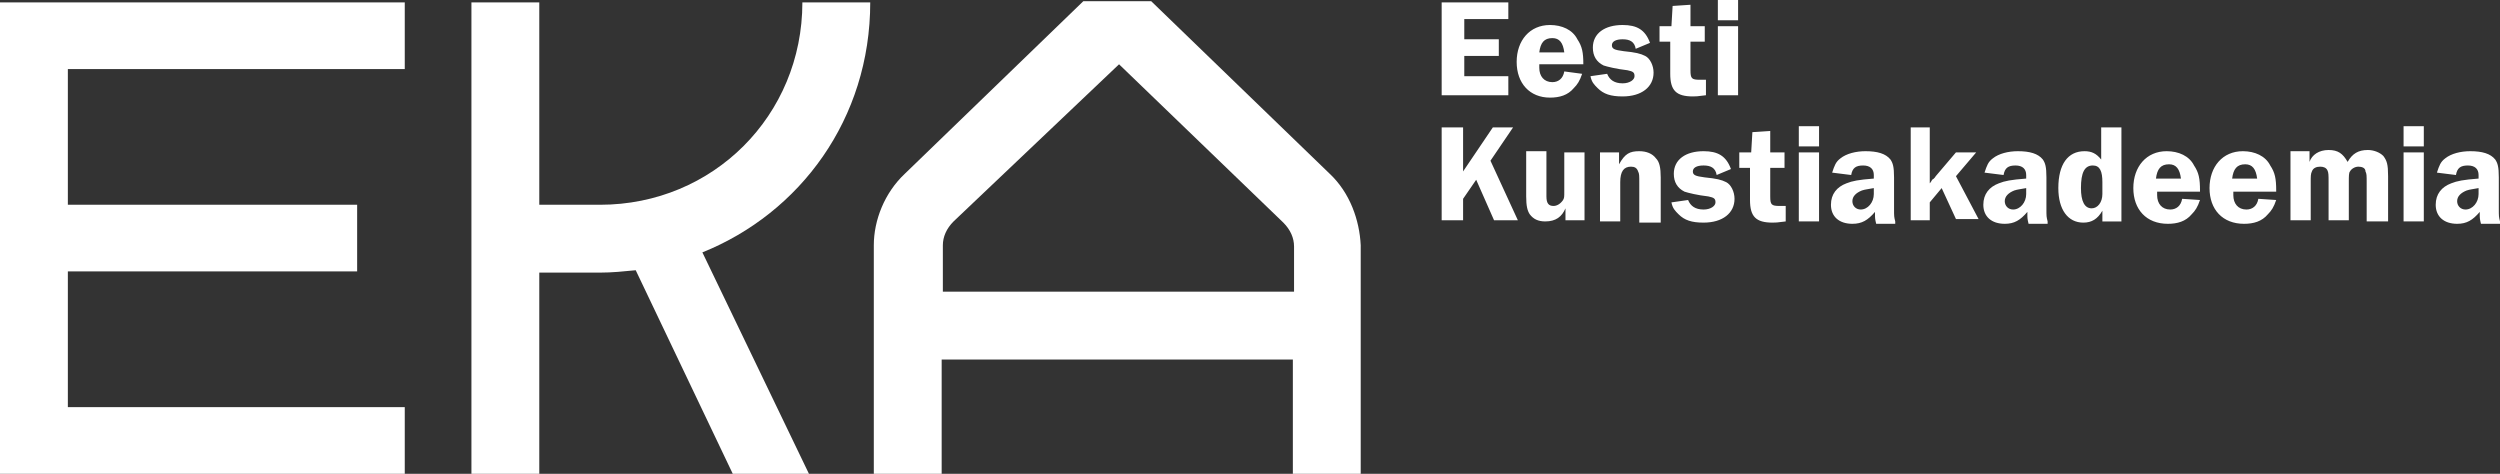 <?xml version="1.0" encoding="utf-8"?>
<!-- Generator: Adobe Illustrator 22.1.0, SVG Export Plug-In . SVG Version: 6.00 Build 0)  -->
<svg version="1.1" id="Layer_1" xmlns="http://www.w3.org/2000/svg" xmlns:xlink="http://www.w3.org/1999/xlink" x="0px" y="0px"
	 viewBox="0 0 210 39.8" style="enable-background:new 0 0 210 39.8;" xml:space="preserve">
<rect x="0" y="0" width="210" height="39.8" fill="#333333" stroke="none"/>
<style type="text/css">
	.st0{fill:#FFFFFF;}
</style>
<g>
	<path class="st0" d="M108.7,24.5H79.2v-3.9c0-0.7,0.3-1.4,0.9-2L94,5.4l13.8,13.3c0.6,0.6,0.9,1.3,0.9,2V24.5z M111.7,14.6
		l-15-14.5H91L76,14.6c-1.7,1.6-2.6,3.9-2.6,6v19.2h5.7v-9.6h29.5v9.6h5.7V20.6C114.2,18.5,113.4,16.2,111.7,14.6"/>
	<path class="st0" d="M73.1,0.2h-5.7c0,9.5-7.5,17-17,17h-5.1v-17h-5.7v39.7h5.7v-17h5.1c1,0,2-0.1,3-0.2l8.2,17.2H68l-9-18.7
		C67.2,17.9,73.1,10,73.1,0.2"/>
	<polygon class="st0" points="0,39.8 34,39.8 34,34.2 5.7,34.2 5.7,22.8 30,22.8 30,17.2 5.7,17.2 5.7,5.8 34,5.8 34,0.2 0,0.2 	"/>
	<path class="st0" d="M208.2,16.3c0,0.7-0.5,1.3-1.1,1.3c-0.4,0-0.7-0.3-0.7-0.7c0-0.4,0.3-0.7,0.8-0.9c0.3-0.1,0.5-0.1,1-0.2V16.3z
		 M210,18.6c-0.1-0.4-0.1-0.4-0.1-1.1v-2.6c0-0.9-0.1-1.2-0.3-1.5c-0.4-0.5-1.1-0.7-2.1-0.7c-0.8,0-1.6,0.2-2.1,0.6
		c-0.4,0.3-0.5,0.6-0.7,1.2l1.6,0.2c0.1-0.6,0.4-0.8,1-0.8c0.6,0,0.9,0.3,0.9,0.8V15c-1.3,0.1-1.8,0.2-2.3,0.4
		c-0.8,0.3-1.3,0.9-1.3,1.8c0,1,0.7,1.6,1.8,1.6c0.8,0,1.3-0.3,1.9-1c0,0.1,0,0.1,0,0.2c0,0.3,0,0.4,0.1,0.8H210z M203.6,10.6h-1.7
		v1.7h1.7V10.6z M203.6,12.8h-1.7v5.8h1.7V12.8z M200.6,18.6v-3.8c0-1-0.1-1.3-0.4-1.7c-0.3-0.3-0.8-0.5-1.3-0.5
		c-0.8,0-1.3,0.3-1.7,1c-0.4-0.7-0.8-1-1.6-1c-0.8,0-1.4,0.4-1.6,1v-0.9h-1.6v5.8h1.7v-3.2c0-0.5,0-0.7,0.1-0.9
		c0.1-0.3,0.4-0.4,0.7-0.4c0.3,0,0.5,0.1,0.6,0.3c0.1,0.2,0.1,0.4,0.1,1v3.2h1.7v-3.2c0-0.5,0-0.8,0.1-0.9c0.1-0.2,0.4-0.4,0.7-0.4
		c0.3,0,0.6,0.1,0.6,0.4c0.1,0.2,0.1,0.3,0.1,1v3.2H200.6z M187.5,15c0.1-0.8,0.4-1.2,1.1-1.2c0.6,0,0.9,0.4,1,1.2H187.5z M191.2,16
		c0-1-0.1-1.5-0.5-2.1c-0.4-0.8-1.3-1.2-2.3-1.2c-1.7,0-2.8,1.3-2.8,3.1c0,1.8,1.1,3,2.9,3c0.8,0,1.5-0.2,2-0.8
		c0.3-0.3,0.5-0.6,0.7-1.2l-1.5-0.1c-0.1,0.6-0.5,0.9-1,0.9c-0.7,0-1.1-0.5-1.1-1.2c0,0,0-0.2,0-0.3H191.2z M181.1,15
		c0.1-0.8,0.4-1.2,1.1-1.2c0.6,0,0.9,0.4,1,1.2H181.1z M184.8,16c0-1-0.1-1.5-0.5-2.1c-0.4-0.8-1.3-1.2-2.3-1.2
		c-1.7,0-2.8,1.3-2.8,3.1c0,1.8,1.1,3,2.9,3c0.8,0,1.5-0.2,2-0.8c0.3-0.3,0.5-0.6,0.7-1.2l-1.5-0.1c-0.1,0.6-0.5,0.9-1,0.9
		c-0.7,0-1.1-0.5-1.1-1.2c0,0,0-0.2,0-0.3H184.8z M176.6,16.3c0,0.7-0.4,1.2-0.9,1.2c-0.6,0-0.9-0.6-0.9-1.7c0-1.3,0.3-1.9,1-1.9
		c0.6,0,0.8,0.5,0.8,1.4V16.3z M178.2,10.7h-1.7v2.7c-0.4-0.5-0.8-0.7-1.4-0.7c-1.4,0-2.2,1.1-2.2,3.1c0,1.8,0.8,2.9,2.1,2.9
		c0.7,0,1.2-0.3,1.6-1v0.9h1.6V10.7z M170.2,16.3c0,0.7-0.5,1.3-1.1,1.3c-0.4,0-0.7-0.3-0.7-0.7c0-0.4,0.3-0.7,0.8-0.9
		c0.3-0.1,0.5-0.1,1-0.2V16.3z M172,18.6c-0.1-0.4-0.1-0.4-0.1-1.1v-2.6c0-0.9-0.1-1.2-0.3-1.5c-0.4-0.5-1.1-0.7-2.1-0.7
		c-0.8,0-1.6,0.2-2.1,0.6c-0.4,0.3-0.5,0.6-0.7,1.2l1.6,0.2c0.1-0.6,0.4-0.8,1-0.8c0.6,0,0.9,0.3,0.9,0.8V15
		c-1.3,0.1-1.8,0.2-2.3,0.4c-0.8,0.3-1.3,0.9-1.3,1.8c0,1,0.7,1.6,1.8,1.6c0.8,0,1.3-0.3,1.9-1c0,0.1,0,0.1,0,0.2
		c0,0.3,0,0.4,0.1,0.8H172z M164.3,14.8l1.7-2h-1.7l-1.7,2c0,0-0.1,0.2-0.3,0.3c0,0-0.1,0.2-0.2,0.3v-4.7h-1.6v7.8h1.6v-1.5l1-1.2
		l1.2,2.6h1.9L164.3,14.8z M157.4,16.3c0,0.7-0.5,1.3-1.1,1.3c-0.4,0-0.7-0.3-0.7-0.7c0-0.4,0.3-0.7,0.8-0.9c0.3-0.1,0.5-0.1,1-0.2
		V16.3z M159.2,18.6c-0.1-0.4-0.1-0.4-0.1-1.1v-2.6c0-0.9-0.1-1.2-0.3-1.5c-0.4-0.5-1.1-0.7-2.1-0.7c-0.8,0-1.6,0.2-2.1,0.6
		c-0.4,0.3-0.5,0.6-0.7,1.2l1.6,0.2c0.1-0.6,0.4-0.8,1-0.8c0.6,0,0.9,0.3,0.9,0.8V15c-1.3,0.1-1.8,0.2-2.3,0.4
		c-0.8,0.3-1.3,0.9-1.3,1.8c0,1,0.7,1.6,1.8,1.6c0.8,0,1.3-0.3,1.9-1c0,0.1,0,0.1,0,0.2c0,0.3,0,0.4,0.1,0.8H159.2z M152.8,10.6
		h-1.7v1.7h1.7V10.6z M152.8,12.8h-1.7v5.8h1.7V12.8z M148.7,14.1h1.2v-1.3h-1.2V11l-1.5,0.1l-0.1,1.7h-1v1.3h0.9v2.7
		c0,1.4,0.5,1.9,1.9,1.9c0.3,0,0.3,0,1.1-0.1v-1.3c-0.3,0-0.4,0-0.5,0c-0.7,0-0.8-0.1-0.8-0.8V14.1z M145.4,14.2
		c-0.4-1.1-1.1-1.5-2.3-1.5c-1.5,0-2.5,0.7-2.5,1.9c0,0.7,0.3,1.2,0.9,1.5c0.3,0.1,1.1,0.3,2,0.4c0.5,0.1,0.6,0.2,0.6,0.5
		c0,0.3-0.4,0.6-1,0.6c-0.7,0-1.1-0.3-1.3-0.8l-1.4,0.2c0.1,0.5,0.3,0.7,0.6,1c0.5,0.5,1.1,0.7,2.1,0.7c1.6,0,2.6-0.8,2.6-2
		c0-0.6-0.3-1.2-0.7-1.4c-0.4-0.2-0.8-0.3-1.8-0.4c-0.8-0.1-1-0.2-1-0.5c0-0.3,0.3-0.5,0.9-0.5c0.6,0,1,0.2,1.1,0.8L145.4,14.2z
		 M139.5,18.6v-3.7c0-0.8-0.1-1.3-0.4-1.6c-0.3-0.4-0.8-0.6-1.4-0.6c-0.8,0-1.2,0.2-1.7,1.1v-1h-1.6v5.8h1.7v-3.3
		c0-0.9,0.3-1.3,0.9-1.3c0.3,0,0.5,0.1,0.6,0.4c0.1,0.2,0.1,0.3,0.1,1v3.3H139.5z M133.1,12.8h-1.7V16c0,0.6,0,0.6-0.1,0.8
		c-0.2,0.3-0.5,0.5-0.8,0.5c-0.4,0-0.6-0.2-0.6-0.8v-3.8h-1.7v3.8c0,0.8,0.1,1.2,0.3,1.5c0.3,0.4,0.7,0.6,1.3,0.6
		c0.9,0,1.4-0.4,1.7-1.1v1h1.6V12.8z M122.9,10.7h-1.8v7.8h1.8v-1.8l1.1-1.6l1.5,3.4h2l-2.3-5l1.9-2.8h-1.7l-2.5,3.7V10.7z"/>
	<path class="st0" d="M146,0h-1.7v1.7h1.7V0z M146,2.2h-1.7V8h1.7V2.2z M142,3.5h1.2V2.2H142V0.4l-1.5,0.1l-0.1,1.7h-1v1.3h0.9v2.7
		c0,1.4,0.5,1.9,1.9,1.9c0.3,0,0.3,0,1.1-0.1V6.7c-0.3,0-0.4,0-0.5,0c-0.7,0-0.8-0.1-0.8-0.8V3.5z M138.6,3.6
		c-0.4-1.1-1.1-1.5-2.3-1.5c-1.5,0-2.5,0.7-2.5,1.9c0,0.7,0.3,1.2,0.9,1.5c0.3,0.1,1.1,0.3,2,0.4c0.5,0.1,0.6,0.2,0.6,0.5
		c0,0.3-0.4,0.6-1,0.6c-0.7,0-1.1-0.3-1.3-0.8l-1.4,0.2c0.1,0.5,0.3,0.7,0.6,1c0.5,0.5,1.1,0.7,2.1,0.7c1.6,0,2.6-0.8,2.6-2
		c0-0.6-0.3-1.2-0.7-1.4c-0.4-0.2-0.8-0.3-1.8-0.4c-0.8-0.1-1-0.2-1-0.5c0-0.3,0.3-0.5,0.9-0.5c0.6,0,1,0.2,1.1,0.8L138.6,3.6z
		 M129.3,4.4c0.1-0.8,0.4-1.2,1.1-1.2c0.6,0,0.9,0.4,1,1.2H129.3z M133,5.4c0-1-0.1-1.5-0.5-2.1c-0.4-0.8-1.3-1.2-2.3-1.2
		c-1.7,0-2.8,1.3-2.8,3.1c0,1.8,1.1,3,2.8,3c0.8,0,1.5-0.2,2-0.8c0.3-0.3,0.5-0.6,0.7-1.2L131.4,6c-0.1,0.6-0.5,0.9-1,0.9
		c-0.7,0-1.1-0.5-1.1-1.2c0,0,0-0.2,0-0.3H133z M126.7,1.6V0.2h-5.6V8h5.6V6.4H123V4.7h2.9V3.3H123V1.6H126.7z"/>
</g>
</svg>
